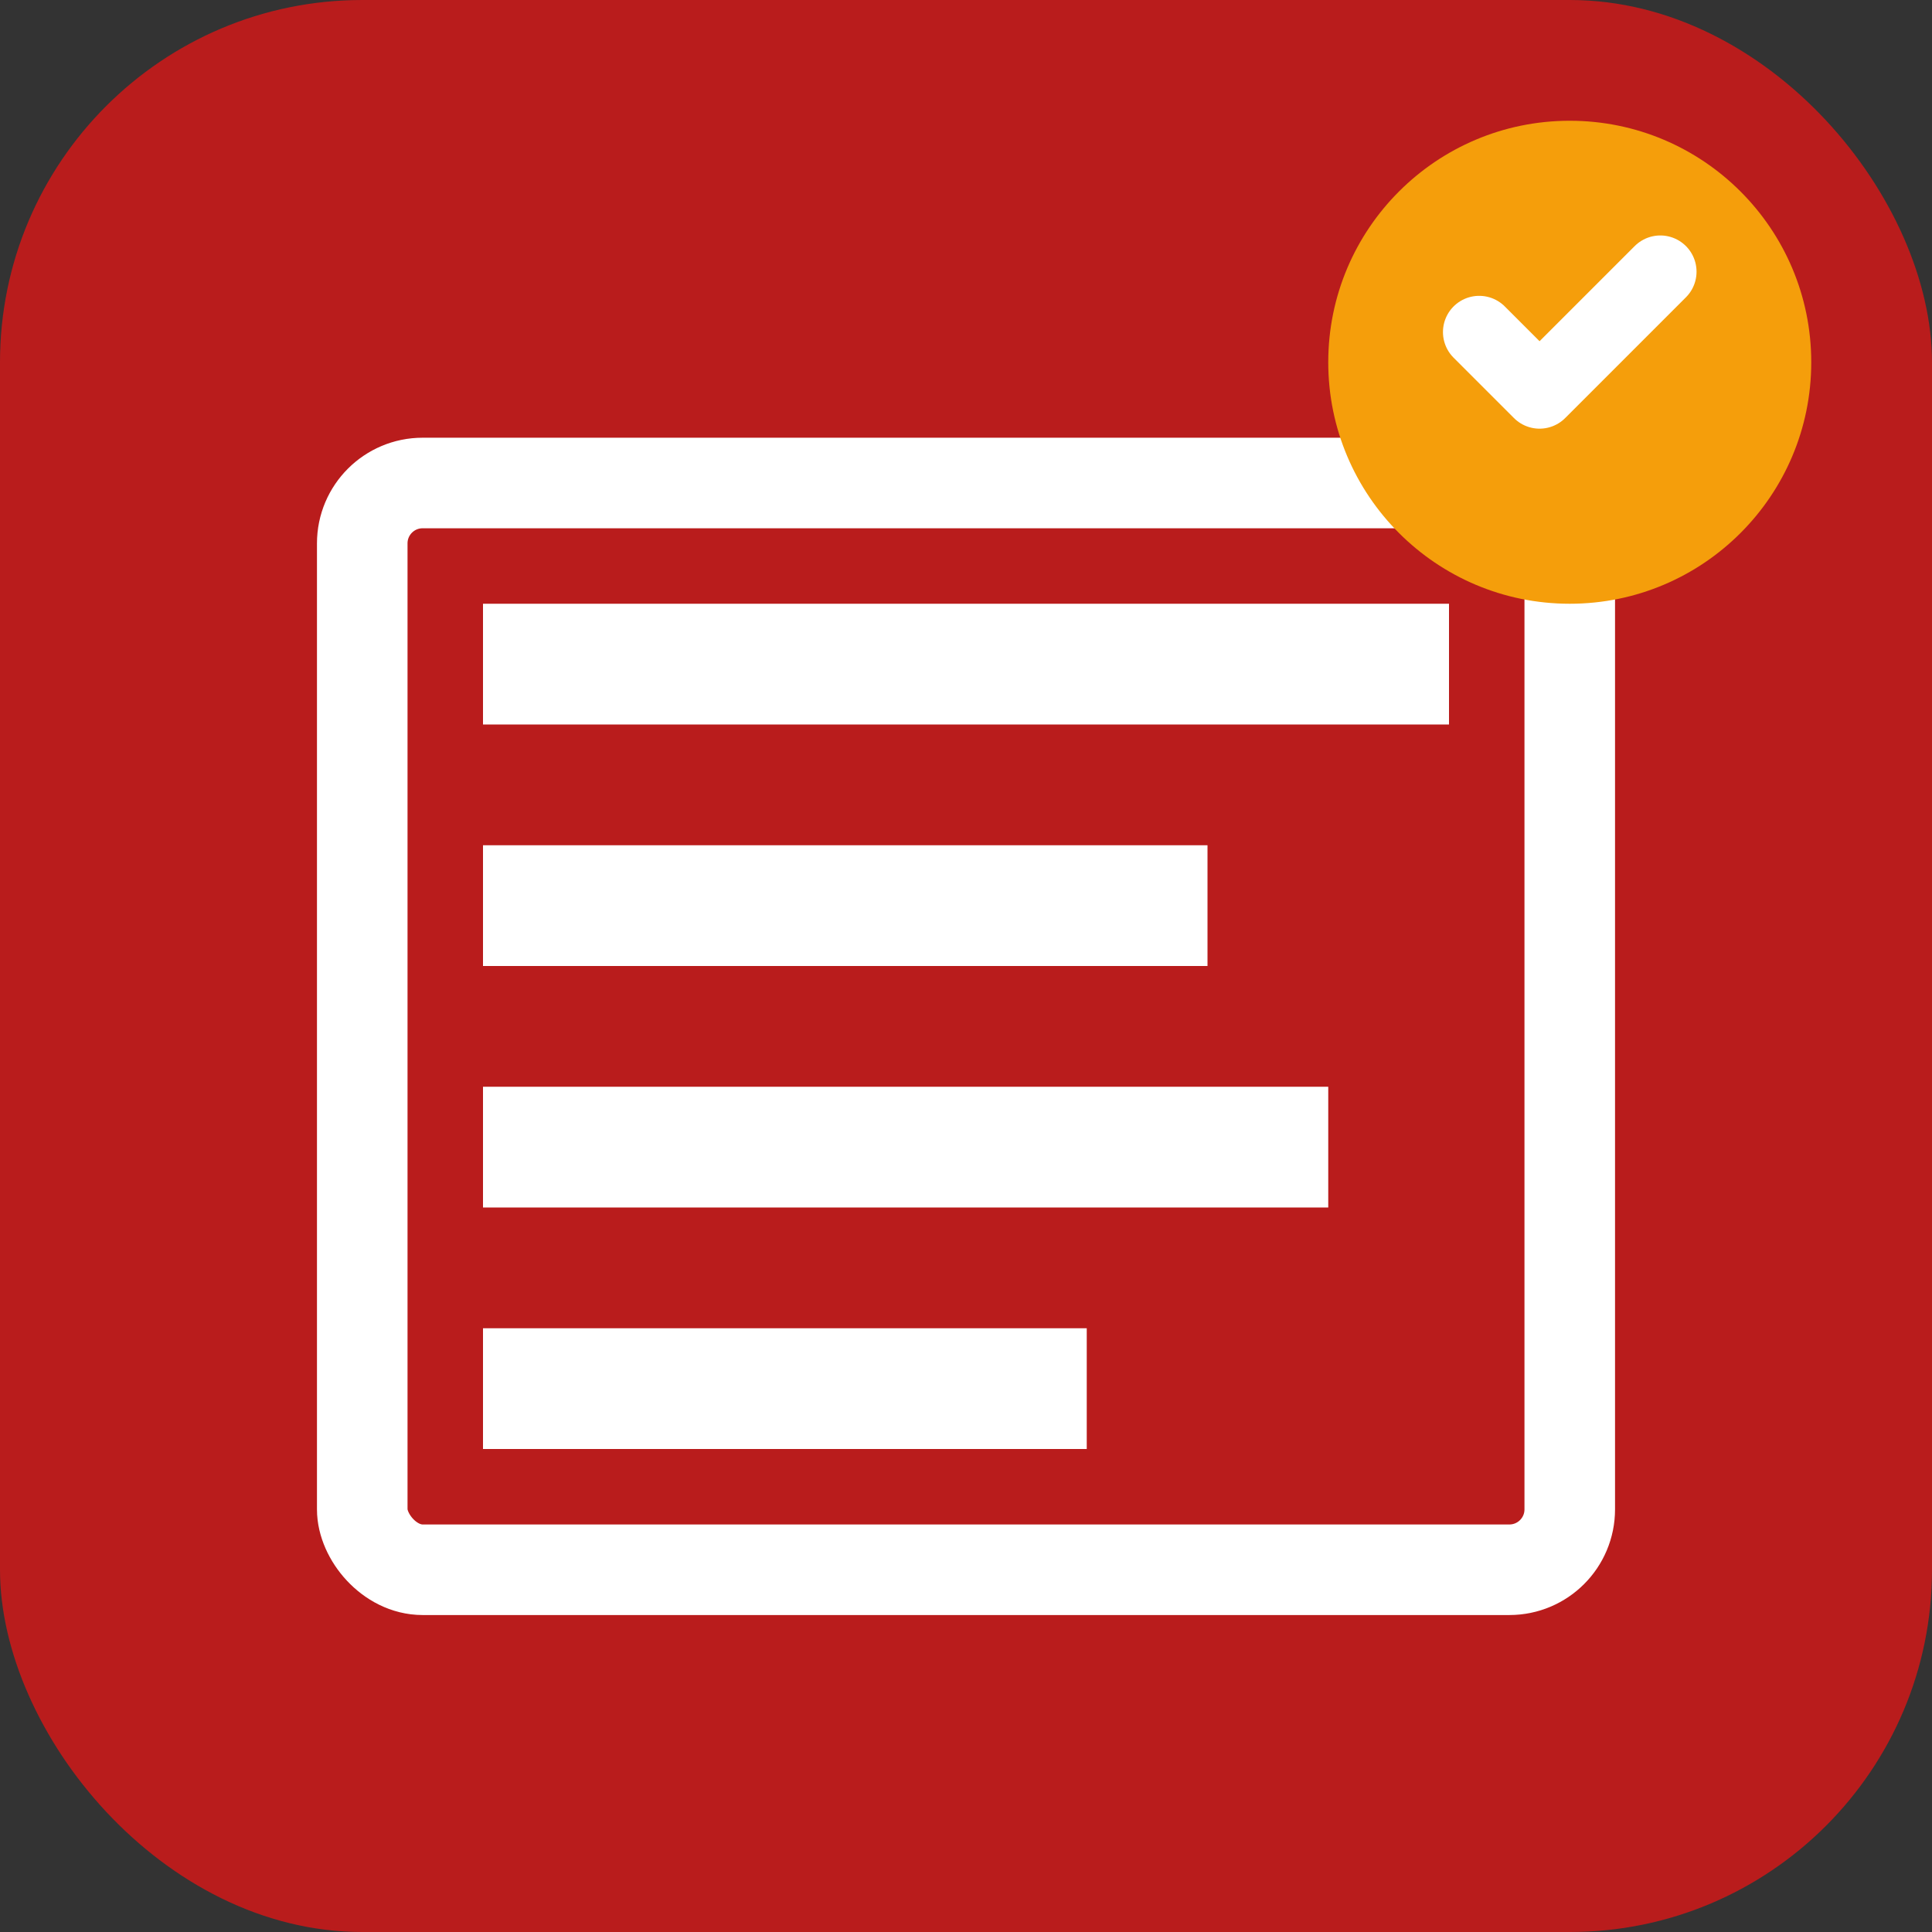 <svg width="32" height="32" viewBox="0 0 32 32" fill="none" xmlns="http://www.w3.org/2000/svg">
  <rect x="0" y="0" width="32" height="32" fill="#333333" stroke="none"/>
  <rect width="32" height="32" rx="6" fill="#B91C1C"/>
  <path d="M8 10h16v2H8v-2z" fill="white"/>
  <path d="M8 14h12v2H8v-2z" fill="white"/>
  <path d="M8 18h14v2H8v-2z" fill="white"/>
  <path d="M8 22h10v2H8v-2z" fill="white"/>
  <rect x="6" y="8" width="20" height="18" rx="1" stroke="white" stroke-width="1.5" fill="none"/>
  <circle cx="26" cy="6" r="4" fill="#F59E0B"/>
  <path d="M24.5 5.5l1 1 2-2" stroke="white" stroke-width="1.2" stroke-linecap="round" stroke-linejoin="round"/>
</svg>
